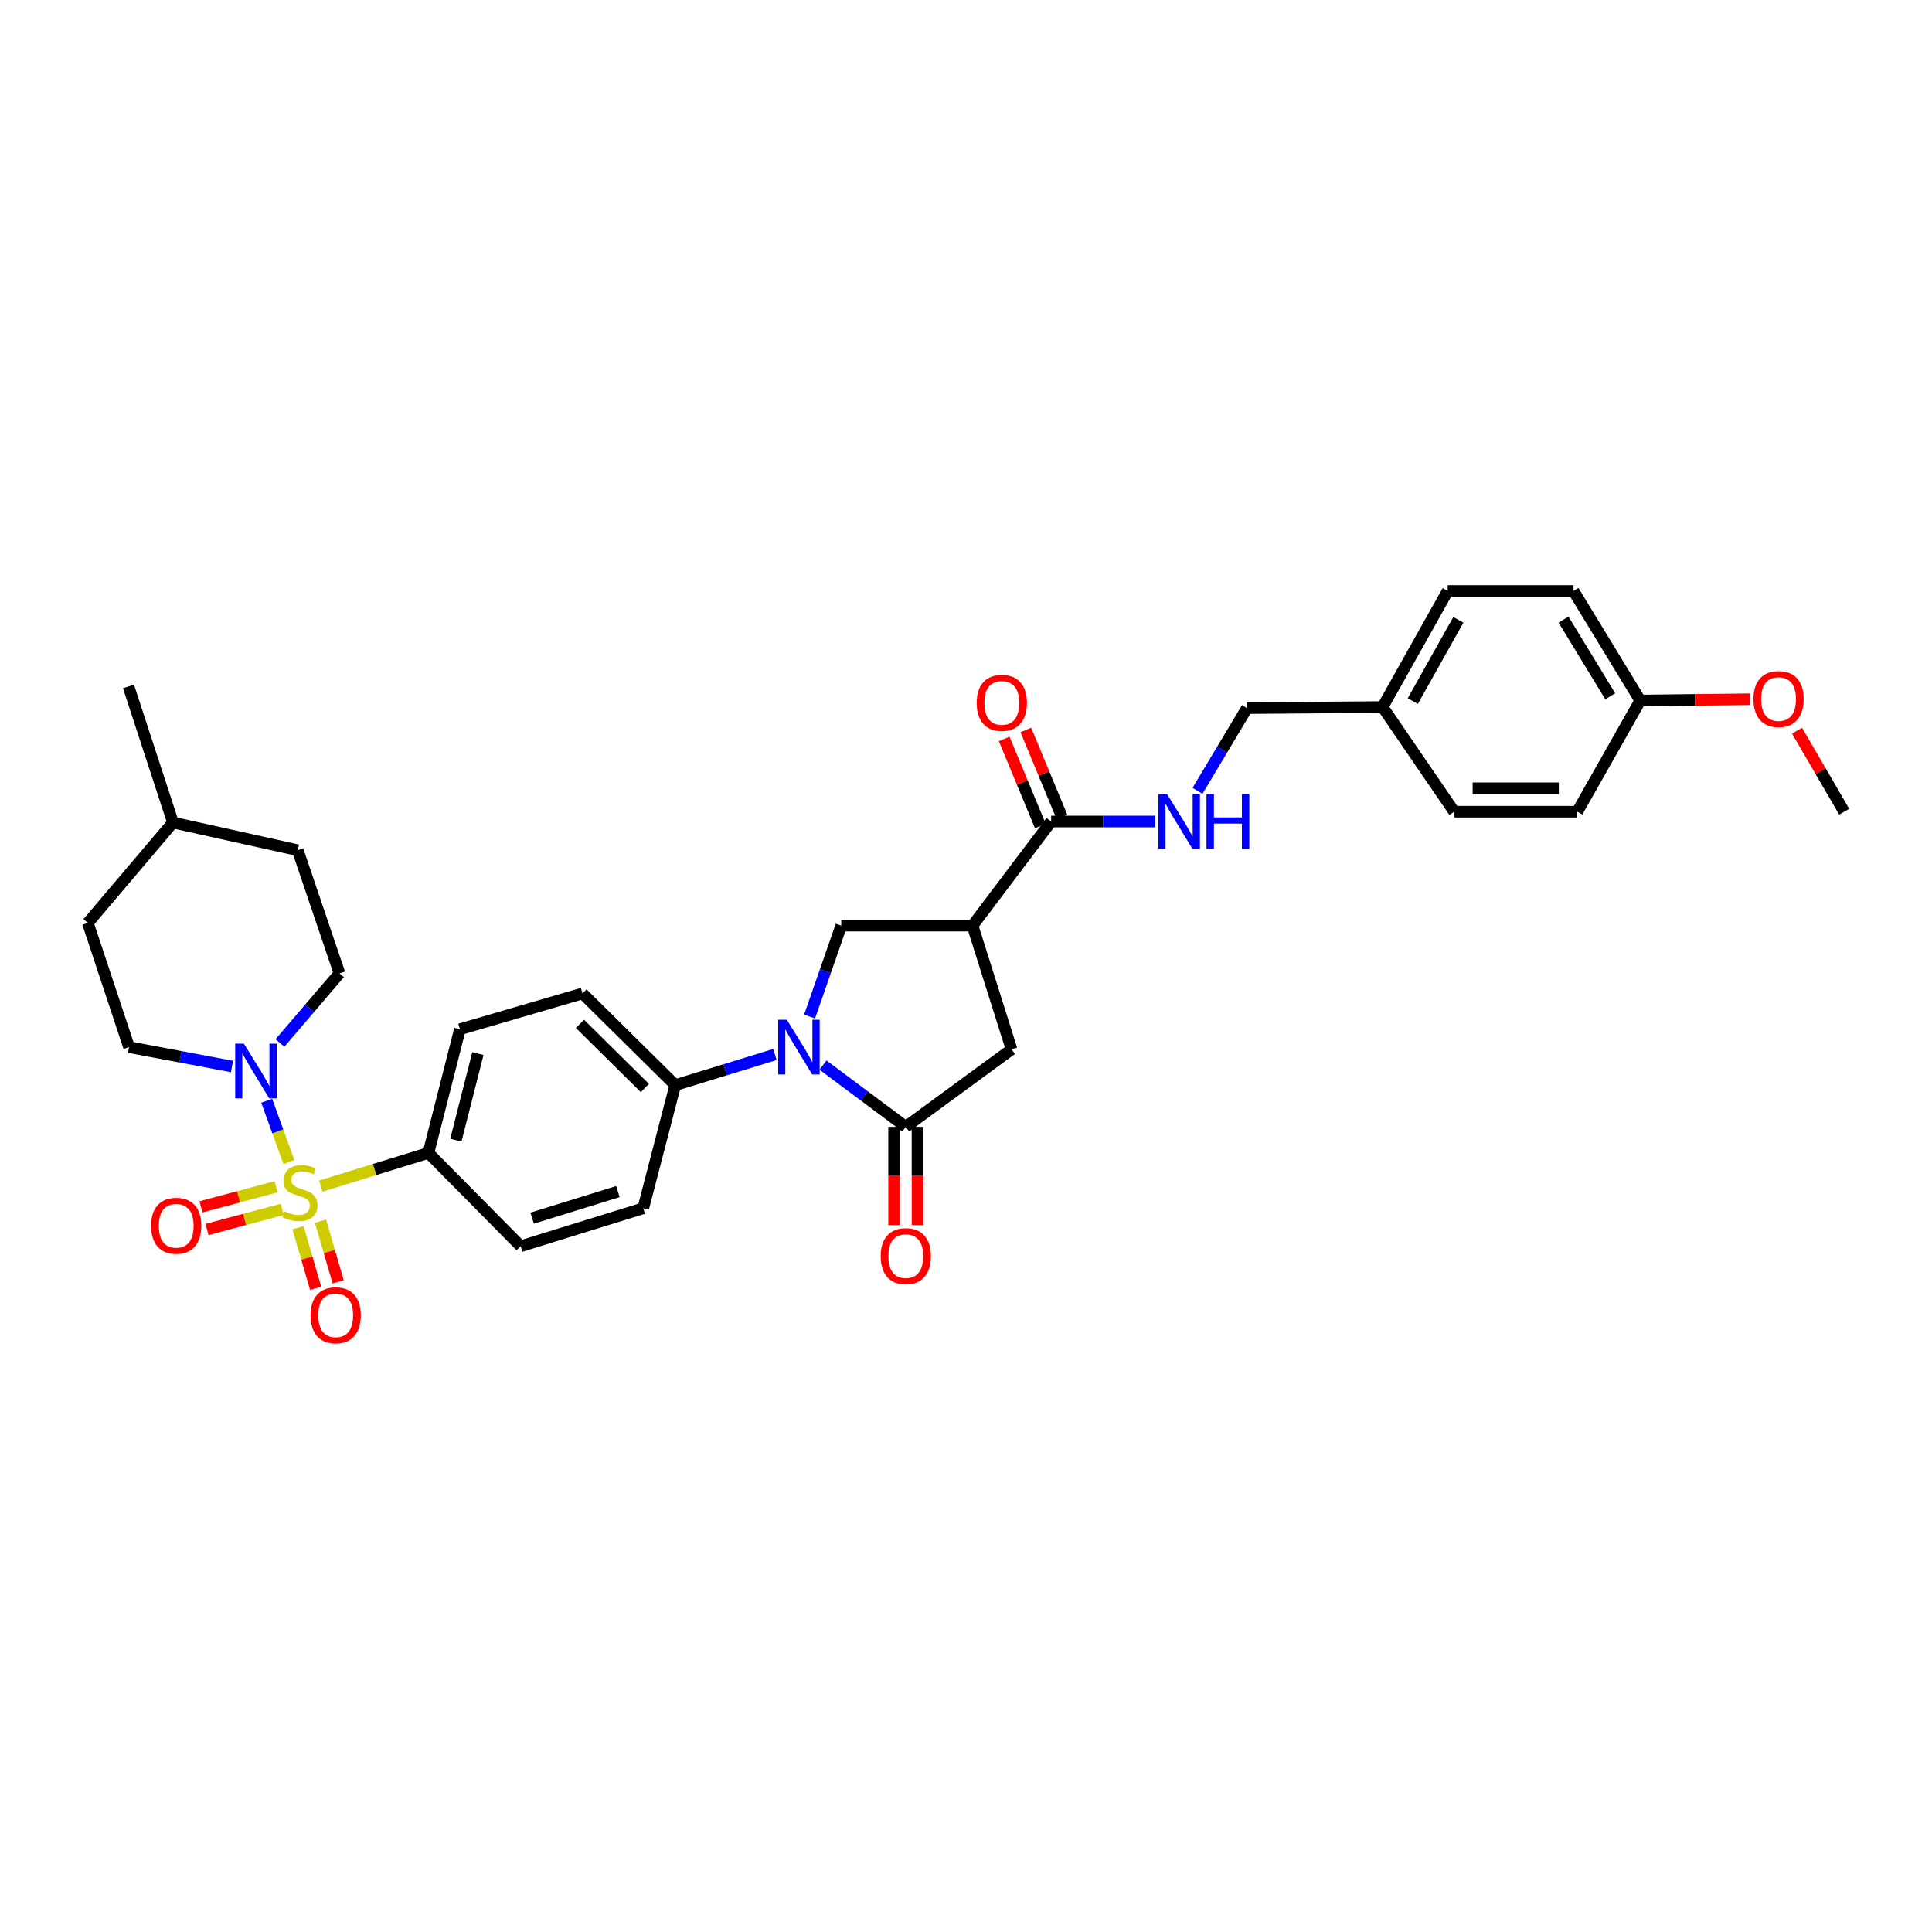 <?xml version='1.0' encoding='iso-8859-1'?>
<svg version='1.1' baseProfile='full'
              xmlns='http://www.w3.org/2000/svg'
                      xmlns:rdkit='http://www.rdkit.org/xml'
                      xmlns:xlink='http://www.w3.org/1999/xlink'
                  xml:space='preserve'
width='1000px' height='1000px' viewBox='0 0 1000 1000'>
<!-- END OF HEADER -->
<rect style='opacity:1.0;fill:#FFFFFF;stroke:none' width='1000' height='1000' x='0' y='0'> </rect>
<path class='bond-3' d='M 149.516,601.448 L 143.786,585.602' style='fill:none;fill-rule:evenodd;stroke:#CCCC00;stroke-width:6px;stroke-linecap:butt;stroke-linejoin:miter;stroke-opacity:1' />
<path class='bond-3' d='M 143.786,585.602 L 138.056,569.755' style='fill:none;fill-rule:evenodd;stroke:#0000FF;stroke-width:6px;stroke-linecap:butt;stroke-linejoin:miter;stroke-opacity:1' />
<path class='bond-7' d='M 166.047,613.909 L 193.904,605.334' style='fill:none;fill-rule:evenodd;stroke:#CCCC00;stroke-width:6px;stroke-linecap:butt;stroke-linejoin:miter;stroke-opacity:1' />
<path class='bond-7' d='M 193.904,605.334 L 221.761,596.759' style='fill:none;fill-rule:evenodd;stroke:#000000;stroke-width:6px;stroke-linecap:butt;stroke-linejoin:miter;stroke-opacity:1' />
<path class='bond-9' d='M 142.923,614.258 L 123.47,619.464' style='fill:none;fill-rule:evenodd;stroke:#CCCC00;stroke-width:6px;stroke-linecap:butt;stroke-linejoin:miter;stroke-opacity:1' />
<path class='bond-9' d='M 123.47,619.464 L 104.017,624.67' style='fill:none;fill-rule:evenodd;stroke:#FF0000;stroke-width:6px;stroke-linecap:butt;stroke-linejoin:miter;stroke-opacity:1' />
<path class='bond-9' d='M 146.057,625.969 L 126.604,631.175' style='fill:none;fill-rule:evenodd;stroke:#CCCC00;stroke-width:6px;stroke-linecap:butt;stroke-linejoin:miter;stroke-opacity:1' />
<path class='bond-9' d='M 126.604,631.175 L 107.151,636.381' style='fill:none;fill-rule:evenodd;stroke:#FF0000;stroke-width:6px;stroke-linecap:butt;stroke-linejoin:miter;stroke-opacity:1' />
<path class='bond-10' d='M 154.233,635.471 L 158.813,651.165' style='fill:none;fill-rule:evenodd;stroke:#CCCC00;stroke-width:6px;stroke-linecap:butt;stroke-linejoin:miter;stroke-opacity:1' />
<path class='bond-10' d='M 158.813,651.165 L 163.393,666.859' style='fill:none;fill-rule:evenodd;stroke:#FF0000;stroke-width:6px;stroke-linecap:butt;stroke-linejoin:miter;stroke-opacity:1' />
<path class='bond-10' d='M 165.87,632.075 L 170.45,647.769' style='fill:none;fill-rule:evenodd;stroke:#CCCC00;stroke-width:6px;stroke-linecap:butt;stroke-linejoin:miter;stroke-opacity:1' />
<path class='bond-10' d='M 170.45,647.769 L 175.031,663.463' style='fill:none;fill-rule:evenodd;stroke:#FF0000;stroke-width:6px;stroke-linecap:butt;stroke-linejoin:miter;stroke-opacity:1' />
<path class='bond-0' d='M 401.11,545.797 L 375.313,553.72' style='fill:none;fill-rule:evenodd;stroke:#0000FF;stroke-width:6px;stroke-linecap:butt;stroke-linejoin:miter;stroke-opacity:1' />
<path class='bond-0' d='M 375.313,553.72 L 349.515,561.643' style='fill:none;fill-rule:evenodd;stroke:#000000;stroke-width:6px;stroke-linecap:butt;stroke-linejoin:miter;stroke-opacity:1' />
<path class='bond-1' d='M 425.989,551.287 L 447.413,567.275' style='fill:none;fill-rule:evenodd;stroke:#0000FF;stroke-width:6px;stroke-linecap:butt;stroke-linejoin:miter;stroke-opacity:1' />
<path class='bond-1' d='M 447.413,567.275 L 468.838,583.263' style='fill:none;fill-rule:evenodd;stroke:#000000;stroke-width:6px;stroke-linecap:butt;stroke-linejoin:miter;stroke-opacity:1' />
<path class='bond-4' d='M 419.035,526.16 L 427.231,502.63' style='fill:none;fill-rule:evenodd;stroke:#0000FF;stroke-width:6px;stroke-linecap:butt;stroke-linejoin:miter;stroke-opacity:1' />
<path class='bond-4' d='M 427.231,502.63 L 435.426,479.1' style='fill:none;fill-rule:evenodd;stroke:#000000;stroke-width:6px;stroke-linecap:butt;stroke-linejoin:miter;stroke-opacity:1' />
<path class='bond-6' d='M 468.838,583.263 L 523.579,543.122' style='fill:none;fill-rule:evenodd;stroke:#000000;stroke-width:6px;stroke-linecap:butt;stroke-linejoin:miter;stroke-opacity:1' />
<path class='bond-12' d='M 462.776,583.263 L 462.776,608.682' style='fill:none;fill-rule:evenodd;stroke:#000000;stroke-width:6px;stroke-linecap:butt;stroke-linejoin:miter;stroke-opacity:1' />
<path class='bond-12' d='M 462.776,608.682 L 462.776,634.102' style='fill:none;fill-rule:evenodd;stroke:#FF0000;stroke-width:6px;stroke-linecap:butt;stroke-linejoin:miter;stroke-opacity:1' />
<path class='bond-12' d='M 474.899,583.263 L 474.899,608.682' style='fill:none;fill-rule:evenodd;stroke:#000000;stroke-width:6px;stroke-linecap:butt;stroke-linejoin:miter;stroke-opacity:1' />
<path class='bond-12' d='M 474.899,608.682 L 474.899,634.102' style='fill:none;fill-rule:evenodd;stroke:#FF0000;stroke-width:6px;stroke-linecap:butt;stroke-linejoin:miter;stroke-opacity:1' />
<path class='bond-2' d='M 503.367,479.1 L 435.426,479.1' style='fill:none;fill-rule:evenodd;stroke:#000000;stroke-width:6px;stroke-linecap:butt;stroke-linejoin:miter;stroke-opacity:1' />
<path class='bond-5' d='M 503.367,479.1 L 544.08,425.208' style='fill:none;fill-rule:evenodd;stroke:#000000;stroke-width:6px;stroke-linecap:butt;stroke-linejoin:miter;stroke-opacity:1' />
<path class='bond-35' d='M 503.367,479.1 L 523.579,543.122' style='fill:none;fill-rule:evenodd;stroke:#000000;stroke-width:6px;stroke-linecap:butt;stroke-linejoin:miter;stroke-opacity:1' />
<path class='bond-13' d='M 144.885,539.85 L 160.303,521.834' style='fill:none;fill-rule:evenodd;stroke:#0000FF;stroke-width:6px;stroke-linecap:butt;stroke-linejoin:miter;stroke-opacity:1' />
<path class='bond-13' d='M 160.303,521.834 L 175.721,503.818' style='fill:none;fill-rule:evenodd;stroke:#000000;stroke-width:6px;stroke-linecap:butt;stroke-linejoin:miter;stroke-opacity:1' />
<path class='bond-14' d='M 120.072,552.008 L 93.431,546.996' style='fill:none;fill-rule:evenodd;stroke:#0000FF;stroke-width:6px;stroke-linecap:butt;stroke-linejoin:miter;stroke-opacity:1' />
<path class='bond-14' d='M 93.431,546.996 L 66.791,541.984' style='fill:none;fill-rule:evenodd;stroke:#000000;stroke-width:6px;stroke-linecap:butt;stroke-linejoin:miter;stroke-opacity:1' />
<path class='bond-11' d='M 544.08,425.208 L 571.011,425.208' style='fill:none;fill-rule:evenodd;stroke:#000000;stroke-width:6px;stroke-linecap:butt;stroke-linejoin:miter;stroke-opacity:1' />
<path class='bond-11' d='M 571.011,425.208 L 597.941,425.208' style='fill:none;fill-rule:evenodd;stroke:#0000FF;stroke-width:6px;stroke-linecap:butt;stroke-linejoin:miter;stroke-opacity:1' />
<path class='bond-15' d='M 549.678,422.882 L 540.317,400.35' style='fill:none;fill-rule:evenodd;stroke:#000000;stroke-width:6px;stroke-linecap:butt;stroke-linejoin:miter;stroke-opacity:1' />
<path class='bond-15' d='M 540.317,400.35 L 530.956,377.817' style='fill:none;fill-rule:evenodd;stroke:#FF0000;stroke-width:6px;stroke-linecap:butt;stroke-linejoin:miter;stroke-opacity:1' />
<path class='bond-15' d='M 538.482,427.533 L 529.121,405.001' style='fill:none;fill-rule:evenodd;stroke:#000000;stroke-width:6px;stroke-linecap:butt;stroke-linejoin:miter;stroke-opacity:1' />
<path class='bond-15' d='M 529.121,405.001 L 519.76,382.468' style='fill:none;fill-rule:evenodd;stroke:#FF0000;stroke-width:6px;stroke-linecap:butt;stroke-linejoin:miter;stroke-opacity:1' />
<path class='bond-16' d='M 221.761,596.759 L 238.053,532.737' style='fill:none;fill-rule:evenodd;stroke:#000000;stroke-width:6px;stroke-linecap:butt;stroke-linejoin:miter;stroke-opacity:1' />
<path class='bond-16' d='M 235.953,590.146 L 247.357,545.33' style='fill:none;fill-rule:evenodd;stroke:#000000;stroke-width:6px;stroke-linecap:butt;stroke-linejoin:miter;stroke-opacity:1' />
<path class='bond-17' d='M 221.761,596.759 L 269.505,645.042' style='fill:none;fill-rule:evenodd;stroke:#000000;stroke-width:6px;stroke-linecap:butt;stroke-linejoin:miter;stroke-opacity:1' />
<path class='bond-8' d='M 349.515,561.643 L 332.941,625.396' style='fill:none;fill-rule:evenodd;stroke:#000000;stroke-width:6px;stroke-linecap:butt;stroke-linejoin:miter;stroke-opacity:1' />
<path class='bond-33' d='M 349.515,561.643 L 301.502,514.203' style='fill:none;fill-rule:evenodd;stroke:#000000;stroke-width:6px;stroke-linecap:butt;stroke-linejoin:miter;stroke-opacity:1' />
<path class='bond-33' d='M 333.793,563.151 L 300.184,529.942' style='fill:none;fill-rule:evenodd;stroke:#000000;stroke-width:6px;stroke-linecap:butt;stroke-linejoin:miter;stroke-opacity:1' />
<path class='bond-20' d='M 619.825,409.338 L 632.626,387.926' style='fill:none;fill-rule:evenodd;stroke:#0000FF;stroke-width:6px;stroke-linecap:butt;stroke-linejoin:miter;stroke-opacity:1' />
<path class='bond-20' d='M 632.626,387.926 L 645.427,366.513' style='fill:none;fill-rule:evenodd;stroke:#000000;stroke-width:6px;stroke-linecap:butt;stroke-linejoin:miter;stroke-opacity:1' />
<path class='bond-24' d='M 175.721,503.818 L 154.102,440.065' style='fill:none;fill-rule:evenodd;stroke:#000000;stroke-width:6px;stroke-linecap:butt;stroke-linejoin:miter;stroke-opacity:1' />
<path class='bond-23' d='M 66.791,541.984 L 45.455,477.693' style='fill:none;fill-rule:evenodd;stroke:#000000;stroke-width:6px;stroke-linecap:butt;stroke-linejoin:miter;stroke-opacity:1' />
<path class='bond-18' d='M 238.053,532.737 L 301.502,514.203' style='fill:none;fill-rule:evenodd;stroke:#000000;stroke-width:6px;stroke-linecap:butt;stroke-linejoin:miter;stroke-opacity:1' />
<path class='bond-19' d='M 269.505,645.042 L 332.941,625.396' style='fill:none;fill-rule:evenodd;stroke:#000000;stroke-width:6px;stroke-linecap:butt;stroke-linejoin:miter;stroke-opacity:1' />
<path class='bond-19' d='M 275.434,630.515 L 319.839,616.763' style='fill:none;fill-rule:evenodd;stroke:#000000;stroke-width:6px;stroke-linecap:butt;stroke-linejoin:miter;stroke-opacity:1' />
<path class='bond-21' d='M 645.427,366.513 L 715.625,365.961' style='fill:none;fill-rule:evenodd;stroke:#000000;stroke-width:6px;stroke-linecap:butt;stroke-linejoin:miter;stroke-opacity:1' />
<path class='bond-25' d='M 715.625,365.961 L 752.687,420.136' style='fill:none;fill-rule:evenodd;stroke:#000000;stroke-width:6px;stroke-linecap:butt;stroke-linejoin:miter;stroke-opacity:1' />
<path class='bond-26' d='M 715.625,365.961 L 749.319,305.879' style='fill:none;fill-rule:evenodd;stroke:#000000;stroke-width:6px;stroke-linecap:butt;stroke-linejoin:miter;stroke-opacity:1' />
<path class='bond-26' d='M 731.252,362.878 L 754.839,320.821' style='fill:none;fill-rule:evenodd;stroke:#000000;stroke-width:6px;stroke-linecap:butt;stroke-linejoin:miter;stroke-opacity:1' />
<path class='bond-22' d='M 848.989,362.593 L 814.446,305.879' style='fill:none;fill-rule:evenodd;stroke:#000000;stroke-width:6px;stroke-linecap:butt;stroke-linejoin:miter;stroke-opacity:1' />
<path class='bond-22' d='M 833.454,360.392 L 809.274,320.692' style='fill:none;fill-rule:evenodd;stroke:#000000;stroke-width:6px;stroke-linecap:butt;stroke-linejoin:miter;stroke-opacity:1' />
<path class='bond-30' d='M 848.989,362.593 L 877.39,362.257' style='fill:none;fill-rule:evenodd;stroke:#000000;stroke-width:6px;stroke-linecap:butt;stroke-linejoin:miter;stroke-opacity:1' />
<path class='bond-30' d='M 877.39,362.257 L 905.791,361.92' style='fill:none;fill-rule:evenodd;stroke:#FF0000;stroke-width:6px;stroke-linecap:butt;stroke-linejoin:miter;stroke-opacity:1' />
<path class='bond-36' d='M 848.989,362.593 L 816.406,420.136' style='fill:none;fill-rule:evenodd;stroke:#000000;stroke-width:6px;stroke-linecap:butt;stroke-linejoin:miter;stroke-opacity:1' />
<path class='bond-29' d='M 45.455,477.693 L 89.528,425.747' style='fill:none;fill-rule:evenodd;stroke:#000000;stroke-width:6px;stroke-linecap:butt;stroke-linejoin:miter;stroke-opacity:1' />
<path class='bond-34' d='M 154.102,440.065 L 89.528,425.747' style='fill:none;fill-rule:evenodd;stroke:#000000;stroke-width:6px;stroke-linecap:butt;stroke-linejoin:miter;stroke-opacity:1' />
<path class='bond-27' d='M 752.687,420.136 L 816.406,420.136' style='fill:none;fill-rule:evenodd;stroke:#000000;stroke-width:6px;stroke-linecap:butt;stroke-linejoin:miter;stroke-opacity:1' />
<path class='bond-27' d='M 762.245,408.014 L 806.848,408.014' style='fill:none;fill-rule:evenodd;stroke:#000000;stroke-width:6px;stroke-linecap:butt;stroke-linejoin:miter;stroke-opacity:1' />
<path class='bond-28' d='M 749.319,305.879 L 814.446,305.879' style='fill:none;fill-rule:evenodd;stroke:#000000;stroke-width:6px;stroke-linecap:butt;stroke-linejoin:miter;stroke-opacity:1' />
<path class='bond-32' d='M 89.528,425.747 L 66.508,355.293' style='fill:none;fill-rule:evenodd;stroke:#000000;stroke-width:6px;stroke-linecap:butt;stroke-linejoin:miter;stroke-opacity:1' />
<path class='bond-31' d='M 930.149,378.194 L 942.347,399.165' style='fill:none;fill-rule:evenodd;stroke:#FF0000;stroke-width:6px;stroke-linecap:butt;stroke-linejoin:miter;stroke-opacity:1' />
<path class='bond-31' d='M 942.347,399.165 L 954.545,420.136' style='fill:none;fill-rule:evenodd;stroke:#000000;stroke-width:6px;stroke-linecap:butt;stroke-linejoin:miter;stroke-opacity:1' />
<path  class='atom-0' d='M 147.227 626.96
Q 147.547 627.08, 148.867 627.64
Q 150.187 628.2, 151.627 628.56
Q 153.107 628.88, 154.547 628.88
Q 157.227 628.88, 158.787 627.6
Q 160.347 626.28, 160.347 624
Q 160.347 622.44, 159.547 621.48
Q 158.787 620.52, 157.587 620
Q 156.387 619.48, 154.387 618.88
Q 151.867 618.12, 150.347 617.4
Q 148.867 616.68, 147.787 615.16
Q 146.747 613.64, 146.747 611.08
Q 146.747 607.52, 149.147 605.32
Q 151.587 603.12, 156.387 603.12
Q 159.667 603.12, 163.387 604.68
L 162.467 607.76
Q 159.067 606.36, 156.507 606.36
Q 153.747 606.36, 152.227 607.52
Q 150.707 608.64, 150.747 610.6
Q 150.747 612.12, 151.507 613.04
Q 152.307 613.96, 153.427 614.48
Q 154.587 615, 156.507 615.6
Q 159.067 616.4, 160.587 617.2
Q 162.107 618, 163.187 619.64
Q 164.307 621.24, 164.307 624
Q 164.307 627.92, 161.667 630.04
Q 159.067 632.12, 154.707 632.12
Q 152.187 632.12, 150.267 631.56
Q 148.387 631.04, 146.147 630.12
L 147.227 626.96
' fill='#CCCC00'/>
<path  class='atom-1' d='M 407.264 527.824
L 416.544 542.824
Q 417.464 544.304, 418.944 546.984
Q 420.424 549.664, 420.504 549.824
L 420.504 527.824
L 424.264 527.824
L 424.264 556.144
L 420.384 556.144
L 410.424 539.744
Q 409.264 537.824, 408.024 535.624
Q 406.824 533.424, 406.464 532.744
L 406.464 556.144
L 402.784 556.144
L 402.784 527.824
L 407.264 527.824
' fill='#0000FF'/>
<path  class='atom-4' d='M 126.223 540.183
L 135.503 555.183
Q 136.423 556.663, 137.903 559.343
Q 139.383 562.023, 139.463 562.183
L 139.463 540.183
L 143.223 540.183
L 143.223 568.503
L 139.343 568.503
L 129.383 552.103
Q 128.223 550.183, 126.983 547.983
Q 125.783 545.783, 125.423 545.103
L 125.423 568.503
L 121.743 568.503
L 121.743 540.183
L 126.223 540.183
' fill='#0000FF'/>
<path  class='atom-10' d='M 78.205 634.454
Q 78.205 627.654, 81.565 623.854
Q 84.925 620.054, 91.205 620.054
Q 97.485 620.054, 100.845 623.854
Q 104.205 627.654, 104.205 634.454
Q 104.205 641.334, 100.805 645.254
Q 97.405 649.134, 91.205 649.134
Q 84.965 649.134, 81.565 645.254
Q 78.205 641.374, 78.205 634.454
M 91.205 645.934
Q 95.525 645.934, 97.845 643.054
Q 100.205 640.134, 100.205 634.454
Q 100.205 628.894, 97.845 626.094
Q 95.525 623.254, 91.205 623.254
Q 86.885 623.254, 84.525 626.054
Q 82.205 628.854, 82.205 634.454
Q 82.205 640.174, 84.525 643.054
Q 86.885 645.934, 91.205 645.934
' fill='#FF0000'/>
<path  class='atom-11' d='M 160.748 680.783
Q 160.748 673.983, 164.108 670.183
Q 167.468 666.383, 173.748 666.383
Q 180.028 666.383, 183.388 670.183
Q 186.748 673.983, 186.748 680.783
Q 186.748 687.663, 183.348 691.583
Q 179.948 695.463, 173.748 695.463
Q 167.508 695.463, 164.108 691.583
Q 160.748 687.703, 160.748 680.783
M 173.748 692.263
Q 178.068 692.263, 180.388 689.383
Q 182.748 686.463, 182.748 680.783
Q 182.748 675.223, 180.388 672.423
Q 178.068 669.583, 173.748 669.583
Q 169.428 669.583, 167.068 672.383
Q 164.748 675.183, 164.748 680.783
Q 164.748 686.503, 167.068 689.383
Q 169.428 692.263, 173.748 692.263
' fill='#FF0000'/>
<path  class='atom-12' d='M 604.078 411.048
L 613.358 426.048
Q 614.278 427.528, 615.758 430.208
Q 617.238 432.888, 617.318 433.048
L 617.318 411.048
L 621.078 411.048
L 621.078 439.368
L 617.198 439.368
L 607.238 422.968
Q 606.078 421.048, 604.838 418.848
Q 603.638 416.648, 603.278 415.968
L 603.278 439.368
L 599.598 439.368
L 599.598 411.048
L 604.078 411.048
' fill='#0000FF'/>
<path  class='atom-12' d='M 624.478 411.048
L 628.318 411.048
L 628.318 423.088
L 642.798 423.088
L 642.798 411.048
L 646.638 411.048
L 646.638 439.368
L 642.798 439.368
L 642.798 426.288
L 628.318 426.288
L 628.318 439.368
L 624.478 439.368
L 624.478 411.048
' fill='#0000FF'/>
<path  class='atom-13' d='M 455.838 650.173
Q 455.838 643.373, 459.198 639.573
Q 462.558 635.773, 468.838 635.773
Q 475.118 635.773, 478.478 639.573
Q 481.838 643.373, 481.838 650.173
Q 481.838 657.053, 478.438 660.973
Q 475.038 664.853, 468.838 664.853
Q 462.598 664.853, 459.198 660.973
Q 455.838 657.093, 455.838 650.173
M 468.838 661.653
Q 473.158 661.653, 475.478 658.773
Q 477.838 655.853, 477.838 650.173
Q 477.838 644.613, 475.478 641.813
Q 473.158 638.973, 468.838 638.973
Q 464.518 638.973, 462.158 641.773
Q 459.838 644.573, 459.838 650.173
Q 459.838 655.893, 462.158 658.773
Q 464.518 661.653, 468.838 661.653
' fill='#FF0000'/>
<path  class='atom-16' d='M 505.534 363.798
Q 505.534 356.998, 508.894 353.198
Q 512.254 349.398, 518.534 349.398
Q 524.814 349.398, 528.174 353.198
Q 531.534 356.998, 531.534 363.798
Q 531.534 370.678, 528.134 374.598
Q 524.734 378.478, 518.534 378.478
Q 512.294 378.478, 508.894 374.598
Q 505.534 370.718, 505.534 363.798
M 518.534 375.278
Q 522.854 375.278, 525.174 372.398
Q 527.534 369.478, 527.534 363.798
Q 527.534 358.238, 525.174 355.438
Q 522.854 352.598, 518.534 352.598
Q 514.214 352.598, 511.854 355.398
Q 509.534 358.198, 509.534 363.798
Q 509.534 369.518, 511.854 372.398
Q 514.214 375.278, 518.534 375.278
' fill='#FF0000'/>
<path  class='atom-31' d='M 907.581 361.825
Q 907.581 355.025, 910.941 351.225
Q 914.301 347.425, 920.581 347.425
Q 926.861 347.425, 930.221 351.225
Q 933.581 355.025, 933.581 361.825
Q 933.581 368.705, 930.181 372.625
Q 926.781 376.505, 920.581 376.505
Q 914.341 376.505, 910.941 372.625
Q 907.581 368.745, 907.581 361.825
M 920.581 373.305
Q 924.901 373.305, 927.221 370.425
Q 929.581 367.505, 929.581 361.825
Q 929.581 356.265, 927.221 353.465
Q 924.901 350.625, 920.581 350.625
Q 916.261 350.625, 913.901 353.425
Q 911.581 356.225, 911.581 361.825
Q 911.581 367.545, 913.901 370.425
Q 916.261 373.305, 920.581 373.305
' fill='#FF0000'/>
</svg>
